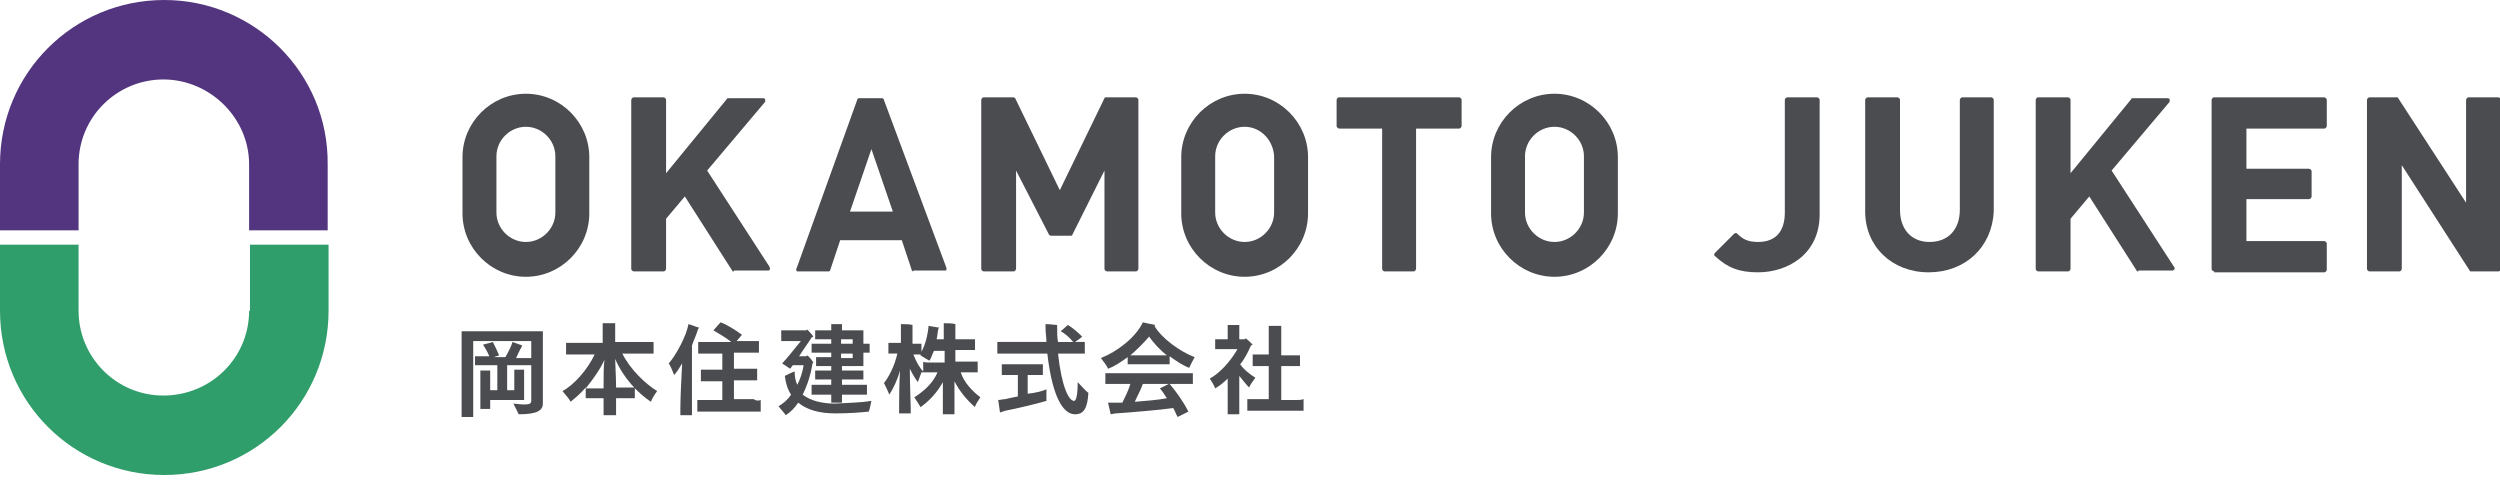 <svg enable-background="new 0 0 280 54" height="54" viewBox="0 0 280 54" width="280" xmlns="http://www.w3.org/2000/svg"><path d="m27.9 34.8c0 5.3-4.3 9.5-9.6 9.5s-9.5-4.3-9.5-9.5v-7.4h-8.8v7.4c0 10.2 8.2 18.4 18.4 18.4s18.4-8.2 18.4-18.4v-7.4h-8.8v7.4z" fill="#309e6b"/><path d="m8.8 18.4c0-5.3 4.3-9.5 9.5-9.5s9.6 4.3 9.6 9.5v7.4h8.8v-7.4c.1-10.2-8.2-18.4-18.3-18.4-10.2 0-18.4 8.2-18.4 18.4v7.4h8.8z" fill="#52357e"/><g fill="#4b4c50"><path d="m60.8 44.4v.8c0 .8-.7 1.2-2.7 1.2l-.6-1.2c.2 0 .7.1 1.2.1.6 0 .8-.1.8-.4v-.5-3.5c-.2 0-.4 0-.7 0h-2v2.8h.8v-2c0-.1 0-.2 0-.3h1.1v.3 2.7.4h-3.8v.6.4h-1.1c0-.1 0-.3 0-.4v-3.5c0-.1 0-.3 0-.4h1.1v.3 1.9h.8v-2.8h-1.8c-.3 0-.5 0-.7 0v-1h.7.9c-.2-.5-.5-1-.7-1.3l1.1-.3c.2.4.5 1 .7 1.5l-.6.2h1.3c.3-.5.7-1.3.8-1.7l1.1.4s-.1.1-.1.2c-.2.3-.4.8-.6 1.2h1 .7v-1.9h-6.5v7.8.7h-1.3c0-.2 0-.5 0-.7v-8.5c0-.1 0-.3 0-.4h9.1v.6z"/><path d="m73.6 43.8c-.3.4-.6.9-.7 1.2-1.5-1-3.1-2.7-4-4.8 0 .6.1 1.9.1 3.2h1.4.7v1.2c-.2 0-.4 0-.7 0h-1.4v1.3.6h-1.4c0-.2 0-.4 0-.6 0-.1 0-.6 0-1.3h-1.3c-.3 0-.5 0-.7 0v-1.2c-.6.7-1.2 1.2-1.7 1.6-.1-.3-.6-.8-.9-1.2 1.3-.7 2.8-2.4 3.6-4.1h-2.1c-.4 0-.8 0-1.1 0v-1.3h1.1 3v-1.8c0-.1 0-.3 0-.4h1.4v.3 1.8h3.2 1.1v1.3c-.3 0-.6 0-1.1 0h-2.4c.9 1.8 2.6 3.4 3.9 4.2zm-6-.3c0-1.3 0-2.6.1-3.2-.5 1.1-1.3 2.2-2.1 3.2h.7z"/><path d="m77.5 45.8v.7h-1.3c0-.2 0-.5 0-.7 0-1.1.1-3.3.2-5.1-.3.5-.6 1-.9 1.3-.1-.3-.4-1-.6-1.3.8-.9 2-3.1 2.2-4.4.4.1.8.3 1.2.4 0 0 0 .1-.1.1-.2.7-.5 1.3-.7 1.9zm7.7-1v1.3c-.2 0-.5 0-.8 0h-5.5c-.3 0-.6 0-.8 0v-1.3h.8 2v-2.1h-1.6c-.3 0-.6 0-.8 0v-1.3h.8 1.6v-1.8h-1.9c-.3 0-.6 0-.8 0v-1.3h.8 2.9c-.6-.5-1.5-1-2-1.3l.8-.9c.6.2 1.6.8 2.4 1.4-.2.2-.4.5-.6.7h1.7.8v1.3c-.2 0-.5 0-.8 0h-2v1.8h1.8.8v1.3c-.2 0-.5 0-.8 0h-1.8v2.1h2.2c.3.2.5.2.8.1z"/><path d="m97.6 44.9c-.1.4-.2 1-.3 1.2-1 .1-2.2.2-3.7.2-1.9 0-3.2-.4-4.2-1.2-.4.6-.9 1.1-1.4 1.4-.1-.2-.6-.7-.8-1 .5-.3 1-.7 1.4-1.3-.4-.6-.6-1.3-.7-2.1.2-.1.8-.4 1.1-.5 0 .6.1 1.1.3 1.5.3-.6.6-1.4.7-2.2h-1.2c-.1.1-.2.3-.3.4l-.9-.6c.6-.6 1.5-1.8 2.1-2.5h-1.7c-.2 0-.3 0-.5 0v-1.2h.5 2.3s.1-.1.1-.1c.2.2.5.5.7.8-.1 0-.1.1-.2.1-.3.5-.9 1.3-1.4 2.1h.8l.1-.1c.2.1.5.5.7.8 0 0-.1.1-.1.1-.2 1.3-.6 2.5-1.1 3.5.9.7 2.2 1 3.6 1 1.7-.1 2.9-.1 4.1-.3zm-5.7-6.9c-.2 0-.4 0-.6 0v-1h.6 1.2v-.2c0-.2 0-.4 0-.5h1.2v.5.2h2.4v.4 1.1h.4.3v1c-.1 0-.2 0-.3 0h-.4v1.1.4h-2.4v.5h1.8.6v1c-.2 0-.4 0-.6 0h-1.8v.6h2.1.7v1.1c-.2 0-.4 0-.7 0h-2.1v.2.7h-1.2c0-.2 0-.4 0-.7v-.2h-1.5c-.3 0-.5 0-.7 0v-1.1h.7 1.5v-.6h-1.1c-.3 0-.5 0-.7 0v-1h.7 1.1v-.5h-1.1c-.2 0-.4 0-.6 0v-1h.6 1.1v-.5h-1.6c-.2 0-.5 0-.6 0v-1h.6 1.6v-.5zm2.3 0v.5h1.3v-.5zm1.3 2.1v-.5h-1.3v.5z"/><path d="m109.8 44.5c-.2.3-.6.9-.6 1.1-.8-.7-1.7-1.7-2.3-2.9v3.2.5h-1.3c0-.1 0-.3 0-.5v-3.1c-.6 1.1-1.5 2.1-2.5 2.8-.1-.2-.5-.8-.7-1.1 1.1-.7 2.1-1.6 2.6-2.8h-1.1c-.3 0-.5 0-.7 0-.1.3-.3.8-.4 1.1-.3-.4-.6-.9-.9-1.5 0 1.7.1 3.9.1 4.4v.6h-1.3c0-.2 0-.4 0-.6 0-.5 0-2.6.1-4.2-.3 1.1-.8 2.1-1.2 2.7-.1-.3-.4-.9-.6-1.3.5-.6 1.2-1.9 1.5-3.3h-.5c-.2 0-.4 0-.5 0v-1.2h.5.9v-1.8c0-.1 0-.2 0-.3.3 0 1 0 1.3.1v.3 1.8h.5.5v.9c.4-.7.7-1.8.8-2.9l1.2.2s-.1.1-.1.1c-.1.4-.1.8-.2 1.2h.8v-1.4c0-.1 0-.3 0-.4.3 0 1 0 1.3.1v.3 1.4h1.5.7v1.2c-.2 0-.4 0-.7 0h-1.5v1.3h1.8.7v1.2c-.2 0-.5 0-.7 0h-1.2c.4 1.2 1.3 2.1 2.2 2.8zm-5.7-3.9h1.7v-1.3h-1.2c-.2.4-.3.8-.5 1.1-.2-.1-.7-.4-1-.6 0 0 0 0 0-.1h-.4-.4c.3.8.7 1.5 1.1 1.9v-1.1c.1.1.4.1.7.1z"/><path d="m121.9 44c-.1 1.7-.5 2.4-1.5 2.4-1.2 0-2.5-1.6-3.1-6.8h-4.5c-.4 0-.8 0-1.1 0v-1.3h1.1 4.4c0-.5-.1-1-.1-1.6 0-.2 0-.3 0-.4.5 0 1.2.1 1.3.1v.3c0 .6 0 1.1.1 1.6h1.7c-.4-.5-1-1-1.4-1.2l.8-.7c.4.2 1.1.8 1.6 1.3-.2.2-.5.4-.8.6h1.1v1.3c-.3 0-.6 0-1.1 0h-1.9c.4 3.7 1.2 5.3 1.8 5.3.2 0 .4-.5.4-2.1.4.4.9 1 1.2 1.2zm-4.7-.4v1.3c-1 .3-3.5.9-4.6 1.1l-.6.2-.2-1.4c.2 0 .6-.1.8-.1.4-.1.9-.2 1.4-.3v-2.4h-1.2c-.2 0-.4 0-.6 0v-1.2h.6 3.4.6v1.2c-.2 0-.4 0-.6 0h-1.1v2.1c.9-.1 1.7-.3 2.1-.5z"/><path d="m124.1 41.3c-.1-.3-.5-.8-.8-1.2 1.8-.7 3.9-2.3 4.7-4 .4.1.9.2 1.4.3 0 0-.1.1-.1.1.8 1.4 2.9 2.9 4.5 3.5-.2.4-.5.9-.6 1.2-.8-.3-1.5-.8-2.2-1.3v.9c-.2 0-.4 0-.6 0h-3.5c-.2 0-.4 0-.6 0v-.8c-.7.5-1.4 1-2.2 1.3zm8.4.5h1.1v1.2c-.3 0-.6 0-1.1 0h-1.5c.6.7 1.5 1.9 2.1 3.1-.4.2-.8.4-1.2.6-.2-.3-.3-.7-.5-1-1.3.2-4.9.5-6.4.6-.2 0-.5.1-.6.1l-.3-1.3h.8.8c.3-.6.7-1.4.9-2.1h-1.7c-.4 0-.8 0-1.1 0v-1.2h1.1zm-5.9-2h.3 3.5.3c-.8-.6-1.5-1.4-2-2.1-.6.7-1.3 1.4-2.1 2.1zm3.3 3.7 1-.5h-2.9c-.2.6-.6 1.3-.9 2 1.2-.1 2.6-.2 3.6-.4-.3-.4-.5-.8-.8-1.1z"/><path d="m138.8 42.1v3.8.5h-1.3c0-.2 0-.3 0-.5 0-.1 0-2.1 0-3.5-.5.5-.9.8-1.4 1.1-.1-.3-.4-.8-.6-1.1 1.1-.6 2.3-1.9 3.1-3.3h-2c-.2 0-.3 0-.5 0v-1.1h.5.9v-1.3c0-.1 0-.2 0-.3h1.3v.3 1.3h.6s.1-.1.1-.1c.2.1.5.4.8.7l-.2.1c-.3.7-.7 1.5-1.2 2.1.4.6 1.2 1.2 1.7 1.5-.2.3-.6.8-.7 1.1-.3-.3-.7-.8-1.1-1.3zm7.2 2.6v1.3c-.2 0-.5 0-.8 0h-4.7c-.3 0-.5 0-.8 0v-1.3h.8 1.6v-3.7h-1.1c-.3 0-.5 0-.7 0v-1.3h.7 1.1v-2.7c0-.1 0-.4 0-.5h1.4v.5 2.8h1.4.7v1.2c-.2 0-.4 0-.7 0h-1.4v3.8h1.7c.3 0 .5 0 .8-.1z"/><path d="m102.3 30.4c-.1 0-.2-.1-.2-.2l-1.1-3.3h-6.9l-1.1 3.3c0 .1-.1.2-.2.2h-3.4c-.1 0-.2 0-.2-.1s-.1-.2 0-.2l6.8-18.9c0-.1.1-.2.2-.2h2.6c.1 0 .2.1.2.2l7 18.8v.2c0 .1-.1.1-.2.1h-3.5zm-4.7-13.7-2.4 7h4.8l-2.4-7v-.3z"/><path d="m124 30.4c-.1 0-.3-.1-.3-.3v-11l-3.6 7.2c0 .1-.1.1-.2.1h-2.2c-.1 0-.2-.1-.2-.1l-3.7-7.2v11c0 .1-.1.3-.3.3h-3.3c-.1 0-.3-.1-.3-.3v-18.9c0-.1.1-.3.3-.3h3.3c.1 0 .2.1.2.1l5 10.3 5-10.3c0-.1.1-.1.2-.1h3.3c.1 0 .3.1.3.3v18.9c0 .1-.1.3-.3.3z"/><path d="m155.1 30.4c-.1 0-.3-.1-.3-.3v-15.7h-4.8c-.1 0-.3-.1-.3-.3v-2.9c0-.1.1-.3.3-.3h13.4c.1 0 .3.1.3.3v2.9c0 .1-.1.3-.3.3h-4.8v15.7c0 .1-.1.3-.3.3z"/><path d="m196.9 30.5c-2.1 0-3.4-.5-4.8-1.8-.1 0-.1-.1-.1-.2s0-.1.1-.2l2.1-2.1s.1-.1.2-.1.1 0 .2.1c.6.6 1.2.9 2.3.9 2 0 3-1.2 3-3.3v-12.6c0-.1.1-.3.3-.3h3.3c.1 0 .3.1.3.3v12.8c0 4.5-3.6 6.5-6.9 6.5z"/><path d="m216 30.5c-4.1 0-7.1-2.9-7.1-6.8v-12.5c0-.1.1-.3.3-.3h3.3c.1 0 .3.1.3.3v12.3c0 2.2 1.3 3.6 3.3 3.6 2.1 0 3.4-1.4 3.4-3.6v-12.3c0-.1.1-.3.3-.3h3.2c.1 0 .3.1.3.3v12.5c-.2 4-3.2 6.8-7.3 6.8z"/><path d="m239.5 30.4c-.1 0-.2 0-.2-.1l-5.3-8.3-2.1 2.5v5.6c0 .1-.1.3-.3.3h-3.3c-.1 0-.3-.1-.3-.3v-18.9c0-.1.1-.3.3-.3h3.3c.1 0 .3.1.3.3v8.2l6.8-8.3c0-.1.1-.1.2-.1h3.9c.1 0 .2.1.2.1v.3l-6.5 7.7 7 10.8c.1.1.1.2 0 .3s-.1.1-.2.1h-3.8z"/><path d="m82.2 30.4c-.1 0-.2 0-.2-.1l-5.3-8.3-2.1 2.5v5.6c0 .1-.1.3-.3.3h-3.3c-.1 0-.3-.1-.3-.3v-18.9c0-.1.1-.3.3-.3h3.3c.1 0 .3.1.3.3v8.2l6.8-8.3c0-.1.1-.1.2-.1h3.9c.1 0 .2.1.2.1v.3l-6.5 7.7 7 10.8c0 .1.1.2 0 .3 0 .1-.1.1-.2.1h-3.8z"/><path d="m248 30.4c-.1 0-.3-.1-.3-.3v-18.9c0-.1.1-.3.3-.3h12.3c.1 0 .3.1.3.3v2.9c0 .1-.1.3-.3.3h-8.7v4.5h7c.1 0 .3.1.3.3v2.8c0 .1-.1.3-.3.3h-7v4.7h8.7c.1 0 .3.1.3.3v2.9c0 .1-.1.3-.3.3h-12.3z"/><path d="m276.8 30.4c-.1 0-.2 0-.2-.1l-7.6-11.8v11.6c0 .1-.1.3-.3.3h-3.3c-.1 0-.3-.1-.3-.3v-18.9c0-.1.1-.3.3-.3h3c.1 0 .2 0 .2.1l7.6 11.7v-11.5c0-.1.1-.3.3-.3h3.3c.1 0 .3.1.3.3v18.9c0 .1-.1.3-.3.3z"/><path d="m58.9 31c-3.9 0-7.1-3.2-7.1-7.1v-6.3c0-3.9 3.2-7.1 7.1-7.1s7.1 3.2 7.1 7.1v6.3c0 3.9-3.2 7.1-7.1 7.1zm0-16.8c-1.8 0-3.3 1.5-3.3 3.3v6.3c0 1.8 1.5 3.3 3.3 3.3s3.3-1.5 3.3-3.3v-6.3c0-1.8-1.5-3.3-3.3-3.3z"/><path d="m139.4 31c-3.9 0-7.1-3.2-7.1-7.1v-6.3c0-3.9 3.2-7.1 7.1-7.1s7.1 3.2 7.1 7.1v6.3c0 3.9-3.2 7.1-7.1 7.1zm0-16.8c-1.8 0-3.3 1.5-3.3 3.3v6.3c0 1.8 1.5 3.3 3.3 3.3s3.3-1.5 3.3-3.3v-6.3c-.1-1.8-1.5-3.3-3.3-3.3z"/><path d="m174.1 31c-3.9 0-7.1-3.2-7.1-7.1v-6.3c0-3.9 3.2-7.1 7.1-7.1s7.1 3.2 7.1 7.1v6.3c0 3.9-3.2 7.1-7.1 7.1zm0-16.8c-1.8 0-3.3 1.5-3.3 3.3v6.3c0 1.8 1.5 3.3 3.3 3.3s3.3-1.5 3.3-3.3v-6.3c0-1.8-1.5-3.3-3.3-3.3z"/></g></svg>